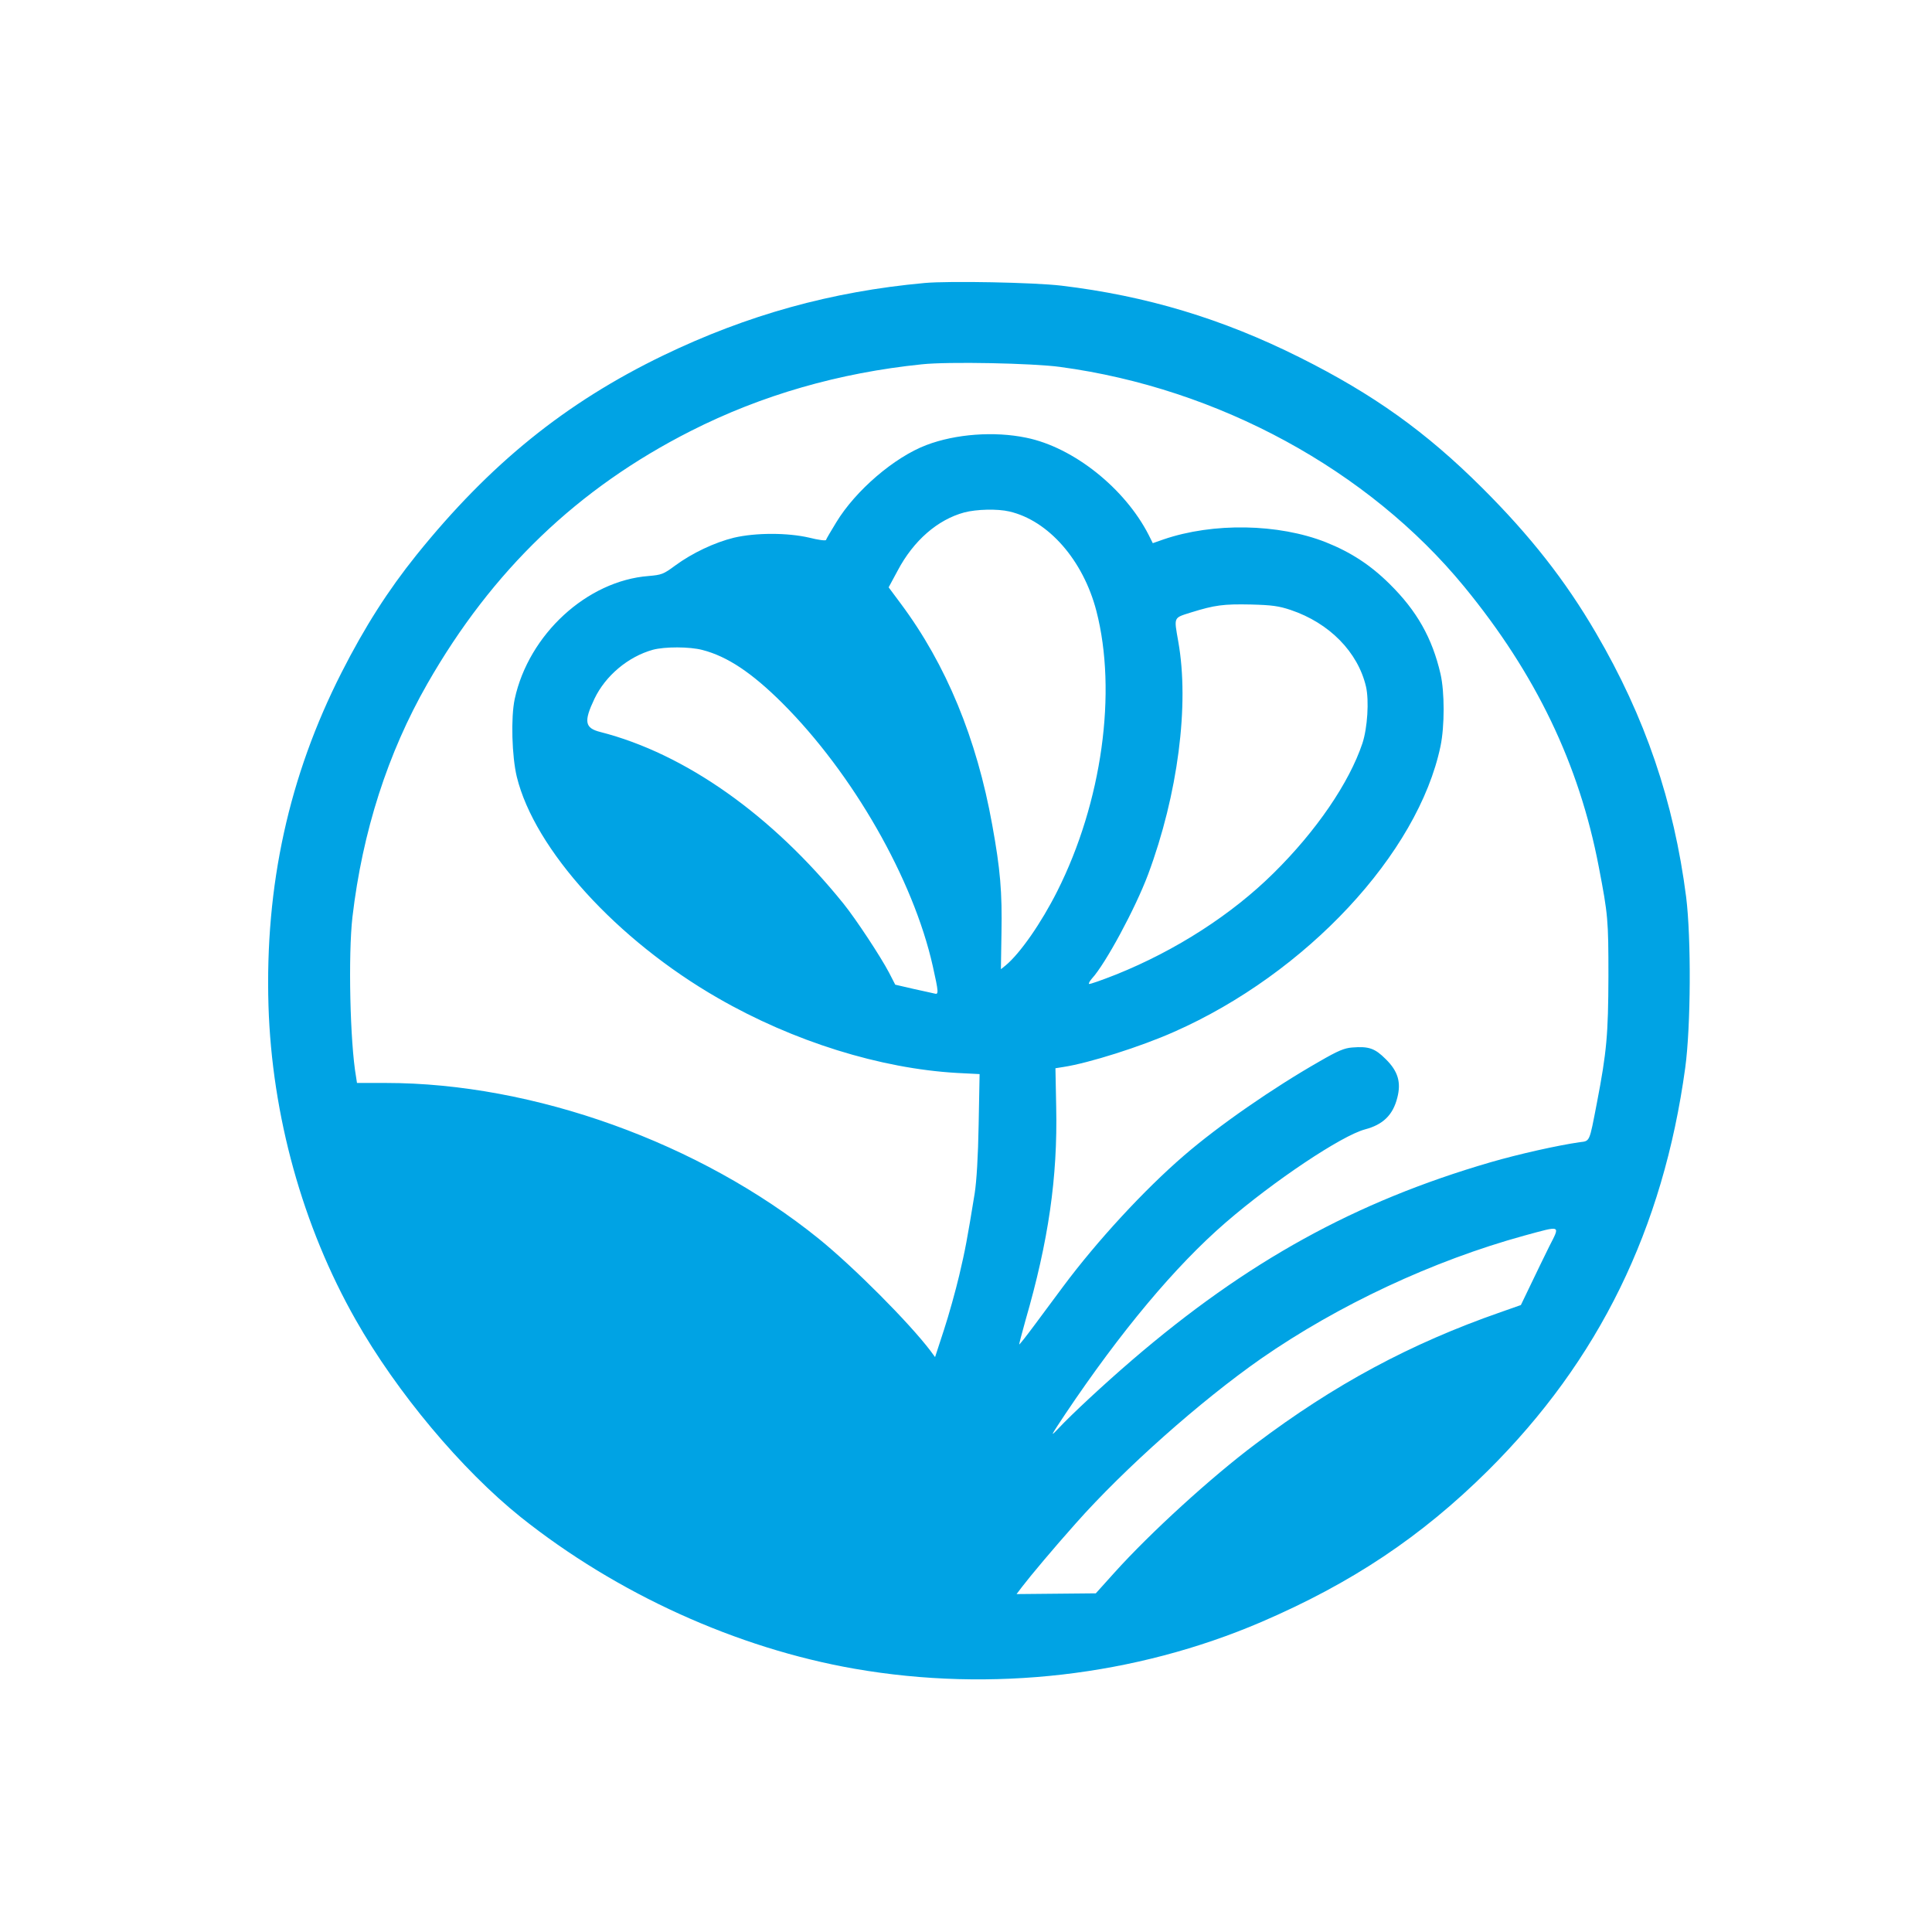 <?xml version="1.0" standalone="no"?>
<!DOCTYPE svg PUBLIC "-//W3C//DTD SVG 20010904//EN"
 "http://www.w3.org/TR/2001/REC-SVG-20010904/DTD/svg10.dtd">
<svg version="1.0" xmlns="http://www.w3.org/2000/svg"
 width="1024pt" height="1024pt" viewBox="0 0 1024 1024"
 preserveAspectRatio="xMidYMid meet">

<g transform="translate(0,1024) scale(0.1,-0.1)"
fill="#00a3e4" stroke="none">
<path d="M4900 8740 c-493 -45 -939 -169 -1385 -384 -519 -251 -919 -575
-1308 -1058 -150 -187 -273 -379 -397 -623 -279 -549 -406 -1128 -387 -1765
18 -582 181 -1170 462 -1665 218 -385 562 -795 875 -1046 509 -406 1145 -695
1771 -804 725 -126 1487 -38 2154 248 479 206 848 452 1201 802 589 585 929
1281 1046 2135 30 220 32 687 5 905 -65 506 -217 954 -478 1400 -162 278 -349
516 -604 770 -297 296 -575 495 -967 691 -410 205 -812 326 -1263 380 -145 17
-593 26 -725 14z m720 -445 c838 -113 1633 -546 2141 -1165 379 -462 609 -940
713 -1485 49 -255 51 -280 51 -580 -1 -308 -9 -400 -61 -670 -41 -212 -36
-202 -92 -209 -117 -17 -319 -62 -471 -106 -718 -209 -1291 -525 -1901 -1049
-150 -129 -320 -287 -393 -365 -43 -45 -38 -37 39 79 294 438 583 784 850
1015 257 222 615 461 739 494 95 25 148 76 171 168 21 81 4 140 -61 204 -58
58 -90 69 -178 62 -42 -3 -77 -18 -172 -73 -249 -142 -536 -341 -720 -500
-211 -182 -461 -453 -641 -695 -39 -52 -106 -143 -150 -202 -43 -58 -80 -105
-82 -104 -1 2 14 59 33 127 122 421 171 758 163 1131 l-4 206 44 7 c131 20
408 107 585 186 700 309 1293 945 1412 1514 22 106 22 287 0 383 -44 190 -125
334 -270 477 -101 100 -205 168 -338 221 -251 99 -597 105 -860 15 l-57 -20
-21 42 c-126 248 -399 466 -650 517 -169 35 -374 20 -529 -39 -169 -64 -375
-240 -478 -410 -28 -46 -53 -88 -54 -93 -2 -5 -41 0 -88 12 -116 27 -284 27
-400 0 -102 -25 -221 -81 -312 -148 -62 -46 -72 -49 -140 -55 -327 -25 -636
-310 -710 -652 -21 -98 -15 -304 11 -412 94 -385 530 -865 1066 -1173 399
-230 861 -374 1269 -397 l118 -6 -5 -266 c-3 -173 -11 -301 -21 -366 -40 -246
-50 -299 -82 -435 -19 -80 -55 -210 -81 -289 l-47 -144 -25 34 c-115 151 -405
442 -591 593 -630 509 -1512 826 -2295 826 l-153 0 -5 33 c-32 182 -42 647
-19 847 53 452 187 869 397 1236 343 600 797 1036 1397 1340 375 190 785 308
1224 353 139 15 588 6 734 -14z m-270 -766 c207 -48 391 -258 461 -527 111
-429 30 -1014 -207 -1485 -85 -169 -197 -330 -274 -394 l-25 -20 3 191 c4 218
-6 338 -49 574 -82 457 -244 850 -485 1173 l-64 86 48 89 c84 159 212 270 353
308 64 17 176 20 239 5z m1491 -522 c205 -69 356 -223 399 -406 17 -74 8 -219
-19 -301 -70 -209 -244 -464 -470 -687 -222 -220 -519 -411 -835 -538 -76 -30
-141 -53 -144 -50 -3 3 4 15 15 28 72 78 230 371 298 552 158 424 220 900 160
1235 -23 132 -27 124 68 154 126 39 171 45 317 42 113 -3 148 -8 211 -29z
m-3118 -212 c132 -34 262 -121 422 -280 375 -374 696 -935 799 -1396 31 -139
32 -152 9 -145 -10 2 -61 14 -113 25 l-95 22 -33 64 c-44 84 -175 283 -241
365 -379 470 -839 795 -1288 910 -84 21 -90 55 -32 177 58 121 177 222 309
259 63 17 195 17 263 -1z m4488 -3162 c-27 -54 -71 -146 -99 -204 l-51 -106
-108 -38 c-479 -167 -880 -383 -1298 -698 -235 -176 -558 -471 -748 -682 l-99
-110 -210 -2 -210 -2 28 37 c45 59 170 208 286 338 257 290 660 648 982 873
409 284 911 519 1395 652 199 54 191 58 132 -58z"/>
</g>
</svg>
